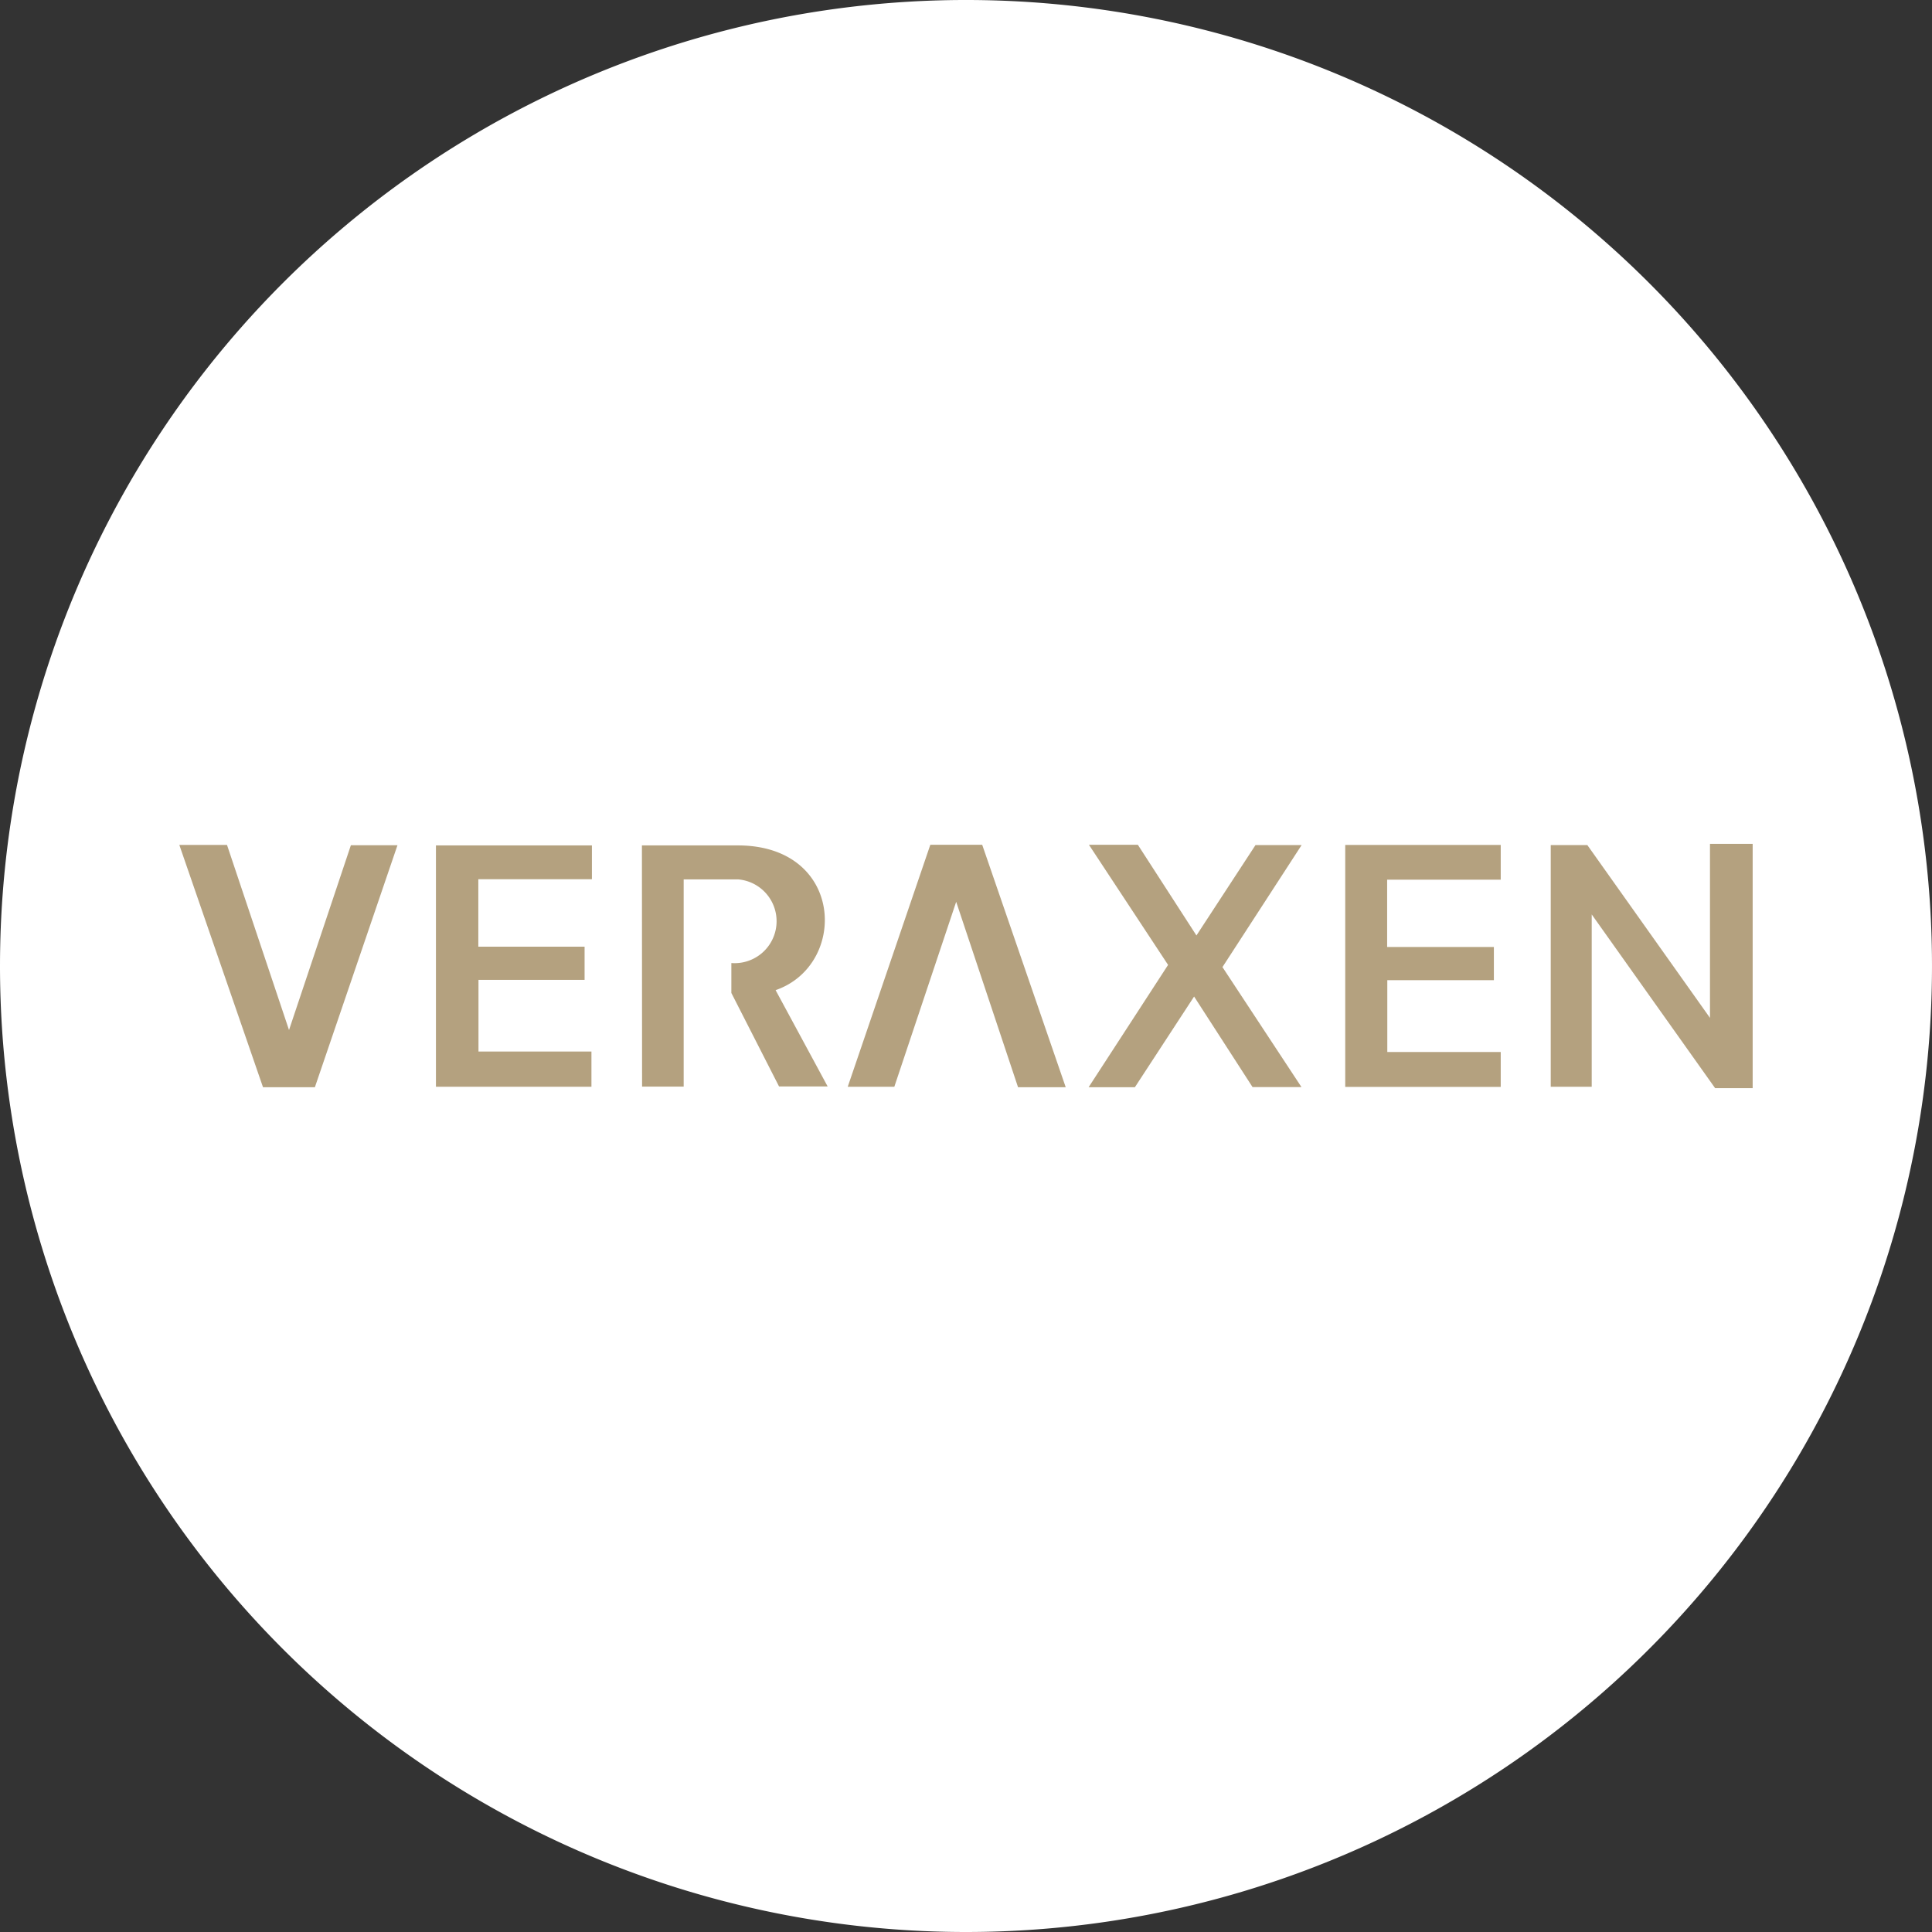 <svg id="Layer_1" data-name="Layer 1" xmlns="http://www.w3.org/2000/svg" viewBox="0 0 124 124">
  <rect x="0" y="0" width="124" height="124" fill="#333333" stroke="none"/>
  <defs>
    <style>
      .cls-1 {
        fill: #fff;
      }

      .cls-2 {
        fill: #b4a17f;
        fill-rule: evenodd;
      }
    </style>
  </defs>
  <path class="cls-1" d="M62,124A62,62,0,1,0,0,62,62,62,0,0,0,62,124Z"/>
  <g>
    <polygon class="cls-2" points="112.49 69.84 110.08 69.84 102.16 58.69 102.16 69.75 99.53 69.75 99.53 54.24 101.88 54.24 109.75 65.33 109.75 54.16 112.49 54.16 112.49 69.84"/>
    <path class="cls-2" d="M41.2,54.26h6.15c6.85,0,7.09,7.68,2.43,9.29l3.34,6.18H50l-3.06-6V61.81a2.69,2.69,0,1,0,.42-5.37H43.88v13.3H41.21Z"/>
    <polygon class="cls-2" points="37.99 54.26 37.99 56.43 30.7 56.43 30.7 60.76 37.52 60.76 37.52 62.89 30.71 62.89 30.71 67.49 37.96 67.49 37.96 69.75 27.98 69.75 27.98 54.26 37.99 54.26"/>
    <polygon class="cls-2" points="86.34 54.23 96.32 54.23 96.32 56.46 89.03 56.46 89.03 60.78 95.88 60.78 95.88 62.91 89.04 62.91 89.04 67.52 96.32 67.52 96.32 69.76 86.34 69.76 86.34 54.23"/>
    <polygon class="cls-2" points="69.89 54.22 73.03 54.22 76.79 60.04 80.58 54.24 83.54 54.24 78.46 62.07 83.53 69.77 80.39 69.77 76.64 63.96 72.84 69.78 69.87 69.78 74.97 61.93 69.89 54.22"/>
    <polygon class="cls-2" points="11.51 54.23 14.57 54.23 18.55 66.11 22.52 54.25 25.51 54.25 20.21 69.78 16.88 69.78 11.51 54.23"/>
    <polygon class="cls-2" points="61.37 57.88 57.4 69.75 54.41 69.75 59.71 54.22 63.04 54.22 68.4 69.78 65.34 69.78 61.37 57.88"/>
  </g>
</svg>

